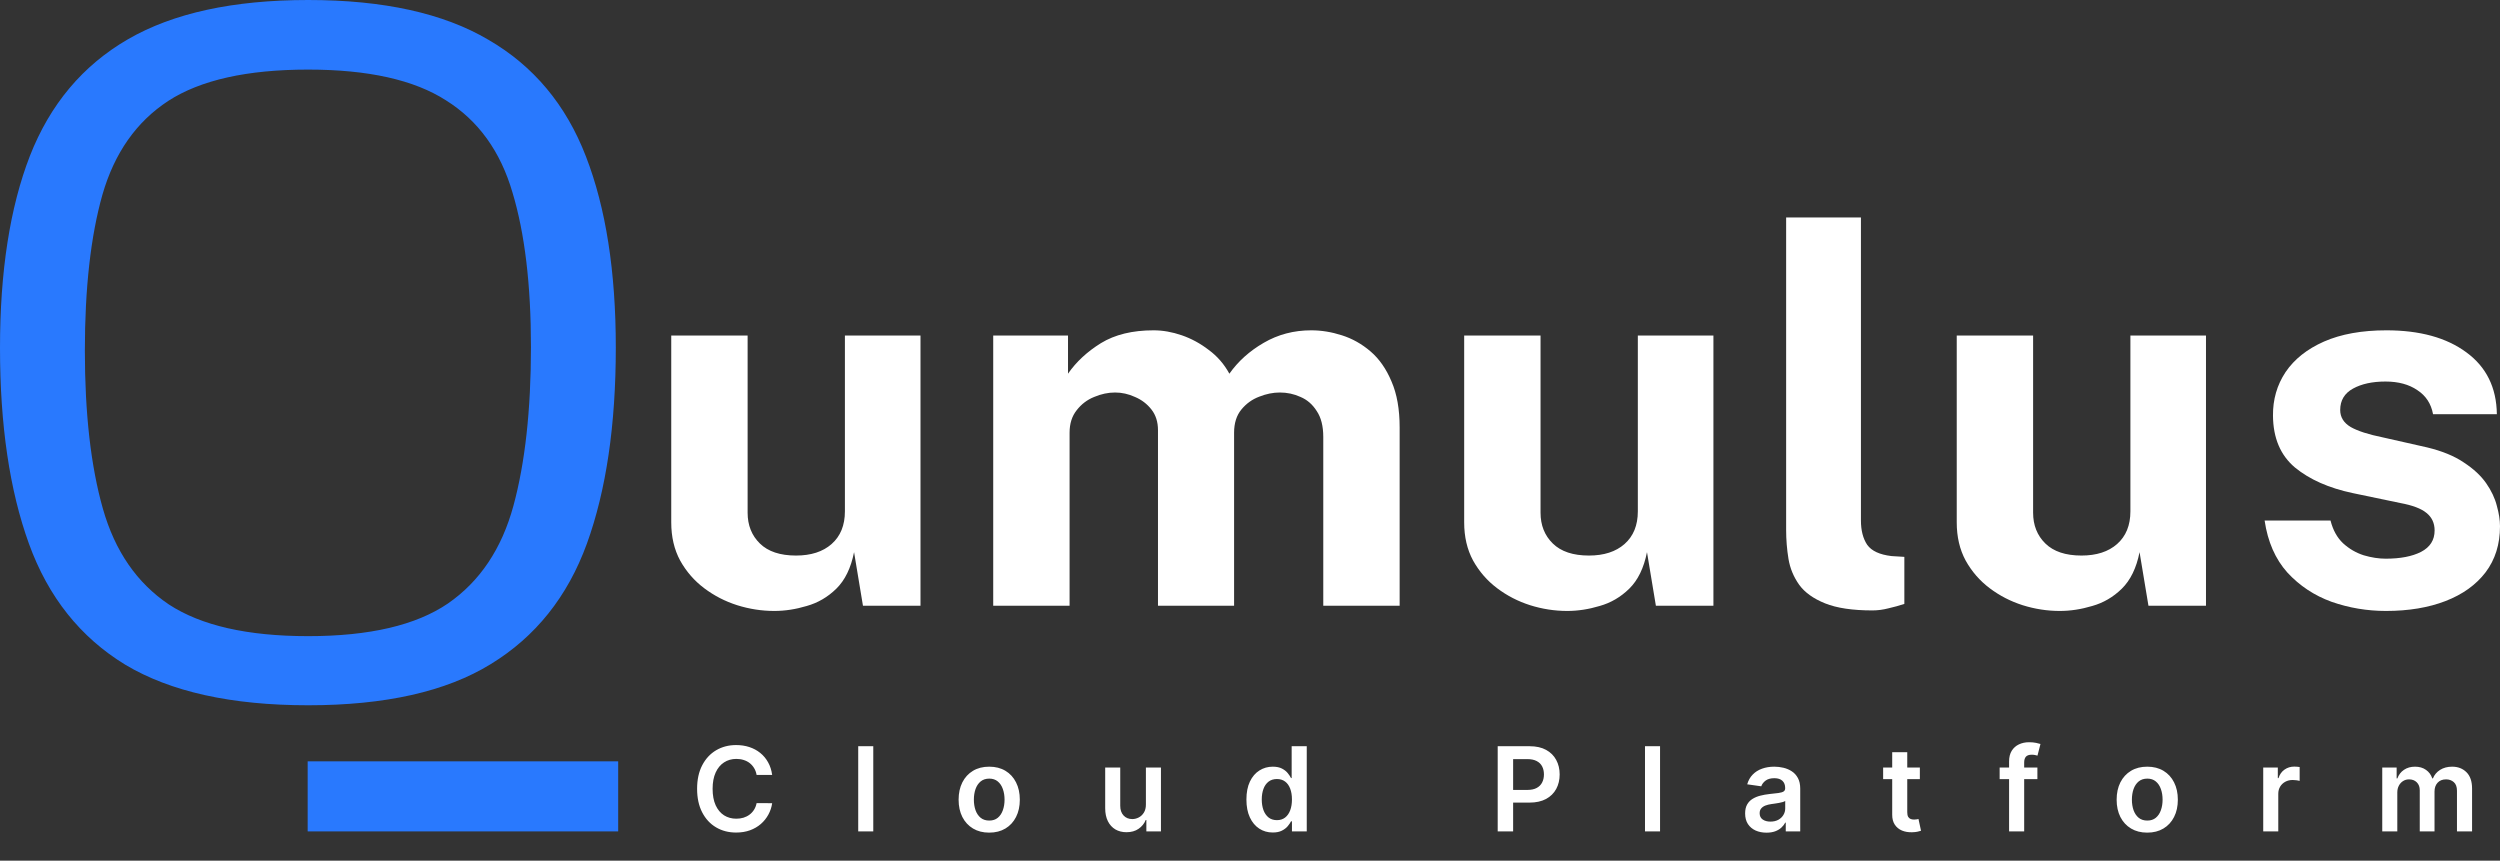 <svg xmlns="http://www.w3.org/2000/svg" width="427" height="147" viewBox="0 0 427 147" fill="none"><rect x="0" y="0" width="427" height="147" fill="#333333" stroke="none"/><path d="M52.631 120.461C39.513 120.461 29.095 118.147 21.376 113.52C13.711 108.84 8.232 101.953 4.939 92.858C1.646 83.764 0 72.622 0 59.433C0 46.349 1.7 35.42 5.101 26.645C8.556 17.817 14.143 11.168 21.862 6.701C29.581 2.234 39.837 0 52.631 0C65.478 0 75.734 2.26 83.399 6.781C91.118 11.248 96.678 17.896 100.079 26.725C103.48 35.5 105.18 46.376 105.18 59.353C105.18 72.596 103.534 83.764 100.241 92.858C96.948 101.9 91.469 108.76 83.804 113.44C76.193 118.121 65.802 120.461 52.631 120.461ZM52.631 108.654C63.103 108.654 71.065 106.793 76.517 103.07C81.969 99.294 85.693 93.736 87.691 86.397C89.688 79.057 90.687 70.016 90.687 59.273C90.687 48.636 89.634 39.834 87.529 32.867C85.478 25.847 81.699 20.609 76.193 17.152C70.741 13.642 62.887 11.886 52.631 11.886C42.212 11.886 34.25 13.668 28.744 17.232C23.292 20.795 19.541 26.14 17.49 33.266C15.492 40.34 14.494 49.221 14.494 59.911C14.494 70.654 15.519 79.642 17.57 86.875C19.622 94.108 23.373 99.559 28.825 103.229C34.331 106.846 42.266 108.654 52.631 108.654ZM52.55 142V130.034H105.585V142H52.55Z" fill="#2979FE"></path><path d="M132.249 104.35C130.105 104.35 127.991 104.022 125.906 103.368C123.851 102.713 121.975 101.746 120.278 100.467C118.58 99.188 117.21 97.611 116.168 95.736C115.155 93.862 114.649 91.69 114.649 89.221V57.311H127.693V87.569C127.693 89.712 128.393 91.467 129.793 92.835C131.192 94.204 133.247 94.888 135.957 94.888C138.518 94.888 140.543 94.234 142.032 92.925C143.551 91.586 144.31 89.726 144.31 87.346V57.311H157.22V103.457H147.393L145.874 94.308C145.338 97.016 144.325 99.098 142.836 100.556C141.377 101.984 139.695 102.966 137.789 103.502C135.912 104.067 134.066 104.35 132.249 104.35Z" fill="white"></path><path d="M169.641 103.457V57.311H182.416V63.827C183.816 61.804 185.692 60.063 188.045 58.605C190.427 57.148 193.42 56.419 197.024 56.419C198.602 56.419 200.21 56.701 201.848 57.267C203.486 57.832 205.02 58.665 206.449 59.766C207.908 60.837 209.085 62.191 209.978 63.827C211.467 61.715 213.418 59.959 215.83 58.561C218.272 57.133 220.982 56.419 223.96 56.419C225.687 56.419 227.429 56.701 229.186 57.267C230.973 57.832 232.611 58.754 234.1 60.033C235.589 61.313 236.78 63.024 237.674 65.166C238.597 67.278 239.059 69.897 239.059 73.02V103.457H226.015V74.627C226.015 72.782 225.643 71.31 224.898 70.209C224.183 69.078 223.26 68.275 222.128 67.799C221.027 67.293 219.85 67.04 218.6 67.04C217.438 67.04 216.262 67.278 215.071 67.754C213.879 68.201 212.867 68.93 212.033 69.941C211.199 70.953 210.782 72.277 210.782 73.913V103.457H197.783V73.467C197.783 72.068 197.411 70.893 196.666 69.941C195.922 68.989 194.984 68.275 193.852 67.799C192.75 67.293 191.618 67.04 190.457 67.04C189.266 67.04 188.075 67.293 186.883 67.799C185.692 68.275 184.695 69.034 183.89 70.075C183.086 71.087 182.684 72.366 182.684 73.913V103.457H169.641Z" fill="white"></path><path d="M267.681 104.35C265.537 104.35 263.422 104.022 261.338 103.368C259.283 102.713 257.407 101.746 255.709 100.467C254.012 99.188 252.642 97.611 251.6 95.736C250.587 93.862 250.081 91.69 250.081 89.221V57.311H263.125V87.569C263.125 89.712 263.824 91.467 265.224 92.835C266.624 94.204 268.679 94.888 271.389 94.888C273.95 94.888 275.975 94.234 277.464 92.925C278.983 91.586 279.742 89.726 279.742 87.346V57.311H292.652V103.457H282.824L281.306 94.308C280.77 97.016 279.757 99.098 278.268 100.556C276.809 101.984 275.126 102.966 273.22 103.502C271.344 104.067 269.498 104.35 267.681 104.35Z" fill="white"></path><path d="M319.813 104.26C316.418 104.26 313.723 103.859 311.728 103.055C309.733 102.252 308.259 101.196 307.306 99.887C306.353 98.548 305.742 97.075 305.474 95.469C305.206 93.832 305.072 92.181 305.072 90.515V37.139H317.848V88.908C317.848 90.604 318.205 91.988 318.92 93.059C319.665 94.1 321.049 94.74 323.074 94.978L325.263 95.112V103.145C324.37 103.442 323.462 103.695 322.538 103.903C321.615 104.141 320.707 104.26 319.813 104.26Z" fill="white"></path><path d="M351.811 104.35C349.667 104.35 347.553 104.022 345.468 103.368C343.413 102.713 341.537 101.746 339.84 100.467C338.142 99.188 336.772 97.611 335.73 95.736C334.717 93.862 334.211 91.69 334.211 89.221V57.311H347.255V87.569C347.255 89.712 347.955 91.467 349.354 92.835C350.754 94.204 352.809 94.888 355.519 94.888C358.08 94.888 360.105 94.234 361.594 92.925C363.113 91.586 363.872 89.726 363.872 87.346V57.311H376.782V103.457H366.955L365.436 94.308C364.9 97.016 363.887 99.098 362.398 100.556C360.939 101.984 359.256 102.966 357.35 103.502C355.474 104.067 353.628 104.35 351.811 104.35Z" fill="white"></path><path d="M407.524 104.35C404.307 104.35 401.21 103.829 398.232 102.788C395.284 101.717 392.767 100.05 390.683 97.789C388.628 95.498 387.332 92.538 386.796 88.908H398.053C398.47 90.545 399.185 91.839 400.198 92.791C401.24 93.743 402.416 94.427 403.727 94.844C405.037 95.231 406.288 95.424 407.479 95.424C409.98 95.424 411.991 95.037 413.509 94.264C415.058 93.46 415.832 92.24 415.832 90.604C415.832 89.355 415.371 88.358 414.448 87.614C413.554 86.87 412.065 86.305 409.98 85.918L401.85 84.222C397.771 83.359 394.48 81.901 391.978 79.849C389.506 77.766 388.256 74.82 388.226 71.012C388.196 68.245 388.911 65.761 390.37 63.559C391.859 61.358 394.048 59.617 396.937 58.338C399.855 57.058 403.414 56.419 407.613 56.419C413.301 56.419 417.843 57.668 421.237 60.167C424.662 62.667 426.404 66.192 426.464 70.744H415.564C415.237 68.959 414.343 67.591 412.884 66.639C411.455 65.657 409.638 65.166 407.434 65.166C405.201 65.166 403.354 65.567 401.895 66.371C400.436 67.174 399.706 68.394 399.706 70.03C399.706 71.25 400.302 72.217 401.493 72.931C402.684 73.615 404.531 74.21 407.032 74.716L414.537 76.412C417.128 77.037 419.227 77.9 420.835 79.001C422.473 80.072 423.739 81.247 424.632 82.526C425.526 83.806 426.136 85.1 426.464 86.409C426.821 87.688 427 88.849 427 89.89C427 92.955 426.181 95.573 424.543 97.745C422.905 99.887 420.627 101.523 417.708 102.654C414.79 103.784 411.395 104.35 407.524 104.35Z" fill="white"></path><path d="M131.885 132.362H129.229C129.153 131.927 129.013 131.541 128.81 131.205C128.606 130.864 128.353 130.575 128.05 130.338C127.747 130.101 127.401 129.924 127.013 129.805C126.629 129.682 126.215 129.621 125.77 129.621C124.979 129.621 124.278 129.82 123.668 130.217C123.057 130.61 122.579 131.188 122.233 131.95C121.887 132.708 121.714 133.634 121.714 134.727C121.714 135.84 121.887 136.777 122.233 137.54C122.583 138.297 123.062 138.87 123.668 139.259C124.278 139.642 124.977 139.834 125.763 139.834C126.198 139.834 126.606 139.777 126.984 139.663C127.368 139.545 127.711 139.372 128.014 139.145C128.322 138.918 128.58 138.638 128.788 138.307C129.001 137.975 129.148 137.597 129.229 137.17L131.885 137.185C131.786 137.876 131.57 138.525 131.239 139.131C130.912 139.737 130.483 140.272 129.953 140.736C129.423 141.195 128.803 141.555 128.092 141.815C127.382 142.071 126.594 142.199 125.727 142.199C124.449 142.199 123.308 141.903 122.304 141.311C121.3 140.719 120.509 139.865 119.932 138.747C119.354 137.63 119.065 136.29 119.065 134.727C119.065 133.16 119.357 131.82 119.939 130.707C120.521 129.59 121.314 128.735 122.318 128.143C123.322 127.552 124.458 127.256 125.727 127.256C126.537 127.256 127.29 127.369 127.986 127.597C128.682 127.824 129.302 128.158 129.847 128.598C130.391 129.034 130.839 129.569 131.189 130.203C131.544 130.833 131.776 131.553 131.885 132.362ZM149.155 127.455V142H146.584V127.455H149.155ZM168.958 142.213C167.892 142.213 166.969 141.979 166.188 141.51C165.407 141.041 164.8 140.385 164.37 139.543C163.943 138.7 163.73 137.715 163.73 136.588C163.73 135.461 163.943 134.474 164.37 133.626C164.8 132.779 165.407 132.121 166.188 131.652C166.969 131.183 167.892 130.949 168.958 130.949C170.023 130.949 170.946 131.183 171.728 131.652C172.509 132.121 173.112 132.779 173.539 133.626C173.97 134.474 174.185 135.461 174.185 136.588C174.185 137.715 173.97 138.7 173.539 139.543C173.112 140.385 172.509 141.041 171.728 141.51C170.946 141.979 170.023 142.213 168.958 142.213ZM168.972 140.153C169.55 140.153 170.032 139.995 170.421 139.678C170.809 139.356 171.098 138.925 171.287 138.385C171.481 137.845 171.578 137.244 171.578 136.581C171.578 135.913 171.481 135.31 171.287 134.77C171.098 134.225 170.809 133.792 170.421 133.47C170.032 133.148 169.55 132.987 168.972 132.987C168.38 132.987 167.888 133.148 167.495 133.47C167.106 133.792 166.815 134.225 166.621 134.77C166.432 135.31 166.337 135.913 166.337 136.581C166.337 137.244 166.432 137.845 166.621 138.385C166.815 138.925 167.106 139.356 167.495 139.678C167.888 139.995 168.38 140.153 168.972 140.153ZM195.72 137.412V131.091H198.291V142H195.798V140.061H195.685C195.439 140.672 195.034 141.171 194.47 141.56C193.912 141.948 193.223 142.142 192.403 142.142C191.689 142.142 191.056 141.983 190.507 141.666C189.963 141.344 189.537 140.878 189.229 140.267C188.921 139.652 188.767 138.908 188.767 138.037V131.091H191.338V137.639C191.338 138.33 191.528 138.88 191.906 139.287C192.285 139.694 192.782 139.898 193.398 139.898C193.777 139.898 194.144 139.805 194.499 139.621C194.854 139.436 195.145 139.161 195.372 138.797C195.604 138.428 195.72 137.966 195.72 137.412ZM217.383 142.192C216.526 142.192 215.759 141.972 215.082 141.531C214.405 141.091 213.87 140.452 213.477 139.614C213.084 138.776 212.888 137.758 212.888 136.56C212.888 135.348 213.087 134.325 213.484 133.491C213.887 132.653 214.429 132.021 215.111 131.595C215.792 131.164 216.552 130.949 217.39 130.949C218.03 130.949 218.555 131.058 218.967 131.276C219.379 131.489 219.706 131.747 219.947 132.05C220.189 132.348 220.376 132.63 220.508 132.895H220.615V127.455H223.193V142H220.665V140.281H220.508C220.376 140.546 220.184 140.828 219.933 141.126C219.682 141.42 219.351 141.671 218.939 141.879C218.527 142.088 218.008 142.192 217.383 142.192ZM218.101 140.082C218.645 140.082 219.109 139.936 219.493 139.642C219.876 139.344 220.167 138.929 220.366 138.399C220.565 137.869 220.665 137.251 220.665 136.545C220.665 135.84 220.565 135.227 220.366 134.706C220.172 134.185 219.883 133.78 219.5 133.491C219.121 133.203 218.655 133.058 218.101 133.058C217.528 133.058 217.05 133.207 216.666 133.506C216.283 133.804 215.994 134.216 215.8 134.741C215.605 135.267 215.508 135.868 215.508 136.545C215.508 137.227 215.605 137.836 215.8 138.371C215.998 138.901 216.29 139.32 216.673 139.628C217.061 139.931 217.537 140.082 218.101 140.082ZM255.807 142V127.455H261.262C262.379 127.455 263.317 127.663 264.074 128.08C264.837 128.496 265.412 129.069 265.8 129.798C266.193 130.523 266.39 131.347 266.39 132.27C266.39 133.203 266.193 134.031 265.8 134.756C265.407 135.48 264.827 136.051 264.06 136.467C263.293 136.879 262.349 137.085 261.226 137.085H257.611V134.919H260.871C261.525 134.919 262.06 134.805 262.476 134.578C262.893 134.351 263.201 134.038 263.4 133.641C263.603 133.243 263.705 132.786 263.705 132.27C263.705 131.754 263.603 131.299 263.4 130.906C263.201 130.513 262.891 130.208 262.469 129.99C262.053 129.768 261.515 129.656 260.857 129.656H258.442V142H255.807ZM283.536 127.455V142H280.965V127.455H283.536ZM301.719 142.22C301.028 142.22 300.405 142.097 299.851 141.851C299.302 141.6 298.866 141.231 298.544 140.743C298.227 140.255 298.068 139.654 298.068 138.939C298.068 138.323 298.182 137.814 298.409 137.412C298.636 137.009 298.947 136.688 299.34 136.446C299.733 136.205 300.175 136.022 300.668 135.899C301.165 135.771 301.679 135.679 302.209 135.622C302.848 135.556 303.367 135.497 303.764 135.445C304.162 135.388 304.451 135.303 304.631 135.189C304.815 135.071 304.908 134.888 304.908 134.642V134.599C304.908 134.064 304.749 133.65 304.432 133.357C304.115 133.063 303.658 132.916 303.061 132.916C302.431 132.916 301.932 133.054 301.563 133.328C301.198 133.603 300.952 133.927 300.824 134.301L298.423 133.96C298.613 133.297 298.925 132.743 299.361 132.298C299.796 131.848 300.329 131.512 300.959 131.29C301.589 131.062 302.285 130.949 303.047 130.949C303.573 130.949 304.096 131.01 304.617 131.134C305.137 131.257 305.613 131.46 306.044 131.744C306.475 132.024 306.821 132.405 307.081 132.888C307.346 133.371 307.479 133.974 307.479 134.699V142H305.007V140.501H304.922C304.766 140.804 304.546 141.089 304.261 141.354C303.982 141.614 303.629 141.825 303.203 141.986C302.782 142.142 302.287 142.22 301.719 142.22ZM302.386 140.331C302.903 140.331 303.35 140.229 303.729 140.026C304.108 139.817 304.399 139.543 304.602 139.202C304.811 138.861 304.915 138.489 304.915 138.087V136.801C304.834 136.867 304.697 136.929 304.503 136.986C304.314 137.043 304.1 137.092 303.864 137.135C303.627 137.178 303.393 137.215 303.161 137.249C302.929 137.282 302.727 137.31 302.557 137.334C302.173 137.386 301.83 137.471 301.527 137.589C301.224 137.708 300.985 137.874 300.81 138.087C300.635 138.295 300.547 138.565 300.547 138.896C300.547 139.37 300.72 139.727 301.065 139.969C301.411 140.21 301.851 140.331 302.386 140.331ZM327.911 131.091V133.08H321.64V131.091H327.911ZM323.188 128.477H325.759V138.719C325.759 139.064 325.812 139.33 325.916 139.514C326.025 139.694 326.167 139.817 326.342 139.884C326.517 139.95 326.711 139.983 326.924 139.983C327.085 139.983 327.232 139.971 327.365 139.947C327.502 139.924 327.606 139.902 327.677 139.884L328.11 141.893C327.973 141.941 327.776 141.993 327.521 142.05C327.27 142.107 326.962 142.14 326.598 142.149C325.954 142.168 325.374 142.071 324.857 141.858C324.341 141.64 323.932 141.304 323.629 140.849C323.33 140.395 323.184 139.827 323.188 139.145V128.477ZM347.987 131.091V133.08H341.538V131.091H347.987ZM343.151 142V130.061C343.151 129.327 343.302 128.716 343.605 128.229C343.913 127.741 344.325 127.376 344.841 127.135C345.357 126.893 345.93 126.773 346.56 126.773C347.005 126.773 347.4 126.808 347.746 126.879C348.091 126.95 348.347 127.014 348.513 127.071L348.001 129.06C347.893 129.027 347.755 128.993 347.589 128.96C347.424 128.922 347.239 128.903 347.036 128.903C346.557 128.903 346.219 129.019 346.02 129.251C345.826 129.479 345.729 129.805 345.729 130.232V142H343.151ZM366.749 142.213C365.684 142.213 364.76 141.979 363.979 141.51C363.198 141.041 362.592 140.385 362.161 139.543C361.735 138.7 361.522 137.715 361.522 136.588C361.522 135.461 361.735 134.474 362.161 133.626C362.592 132.779 363.198 132.121 363.979 131.652C364.76 131.183 365.684 130.949 366.749 130.949C367.814 130.949 368.738 131.183 369.519 131.652C370.3 132.121 370.904 132.779 371.33 133.626C371.761 134.474 371.976 135.461 371.976 136.588C371.976 137.715 371.761 138.7 371.33 139.543C370.904 140.385 370.3 141.041 369.519 141.51C368.738 141.979 367.814 142.213 366.749 142.213ZM366.763 140.153C367.341 140.153 367.824 139.995 368.212 139.678C368.6 139.356 368.889 138.925 369.079 138.385C369.273 137.845 369.37 137.244 369.37 136.581C369.37 135.913 369.273 135.31 369.079 134.77C368.889 134.225 368.6 133.792 368.212 133.47C367.824 133.148 367.341 132.987 366.763 132.987C366.171 132.987 365.679 133.148 365.286 133.47C364.898 133.792 364.607 134.225 364.412 134.77C364.223 135.31 364.128 135.913 364.128 136.581C364.128 137.244 364.223 137.845 364.412 138.385C364.607 138.925 364.898 139.356 365.286 139.678C365.679 139.995 366.171 140.153 366.763 140.153ZM386.559 142V131.091H389.051V132.909H389.165C389.364 132.279 389.705 131.794 390.188 131.453C390.675 131.107 391.232 130.935 391.857 130.935C391.999 130.935 392.157 130.942 392.333 130.956C392.513 130.965 392.662 130.982 392.78 131.006V133.371C392.671 133.333 392.498 133.3 392.262 133.271C392.03 133.238 391.805 133.222 391.587 133.222C391.118 133.222 390.697 133.323 390.323 133.527C389.953 133.726 389.662 134.003 389.449 134.358C389.236 134.713 389.13 135.123 389.13 135.587V142H386.559ZM406.888 142V131.091H409.346V132.945H409.473C409.701 132.32 410.077 131.832 410.603 131.482C411.128 131.126 411.756 130.949 412.485 130.949C413.223 130.949 413.846 131.129 414.353 131.489C414.864 131.844 415.224 132.329 415.432 132.945H415.546C415.787 132.339 416.195 131.856 416.767 131.496C417.345 131.131 418.029 130.949 418.82 130.949C419.824 130.949 420.643 131.266 421.277 131.901C421.912 132.535 422.229 133.461 422.229 134.678V142H419.651V135.075C419.651 134.398 419.471 133.903 419.111 133.591C418.751 133.274 418.311 133.115 417.79 133.115C417.17 133.115 416.685 133.309 416.334 133.697C415.989 134.081 415.816 134.58 415.816 135.196V142H413.294V134.969C413.294 134.405 413.124 133.955 412.783 133.619C412.447 133.283 412.007 133.115 411.462 133.115C411.093 133.115 410.757 133.21 410.454 133.399C410.151 133.584 409.909 133.847 409.729 134.188C409.549 134.524 409.459 134.917 409.459 135.366V142H406.888Z" fill="white"></path></svg>